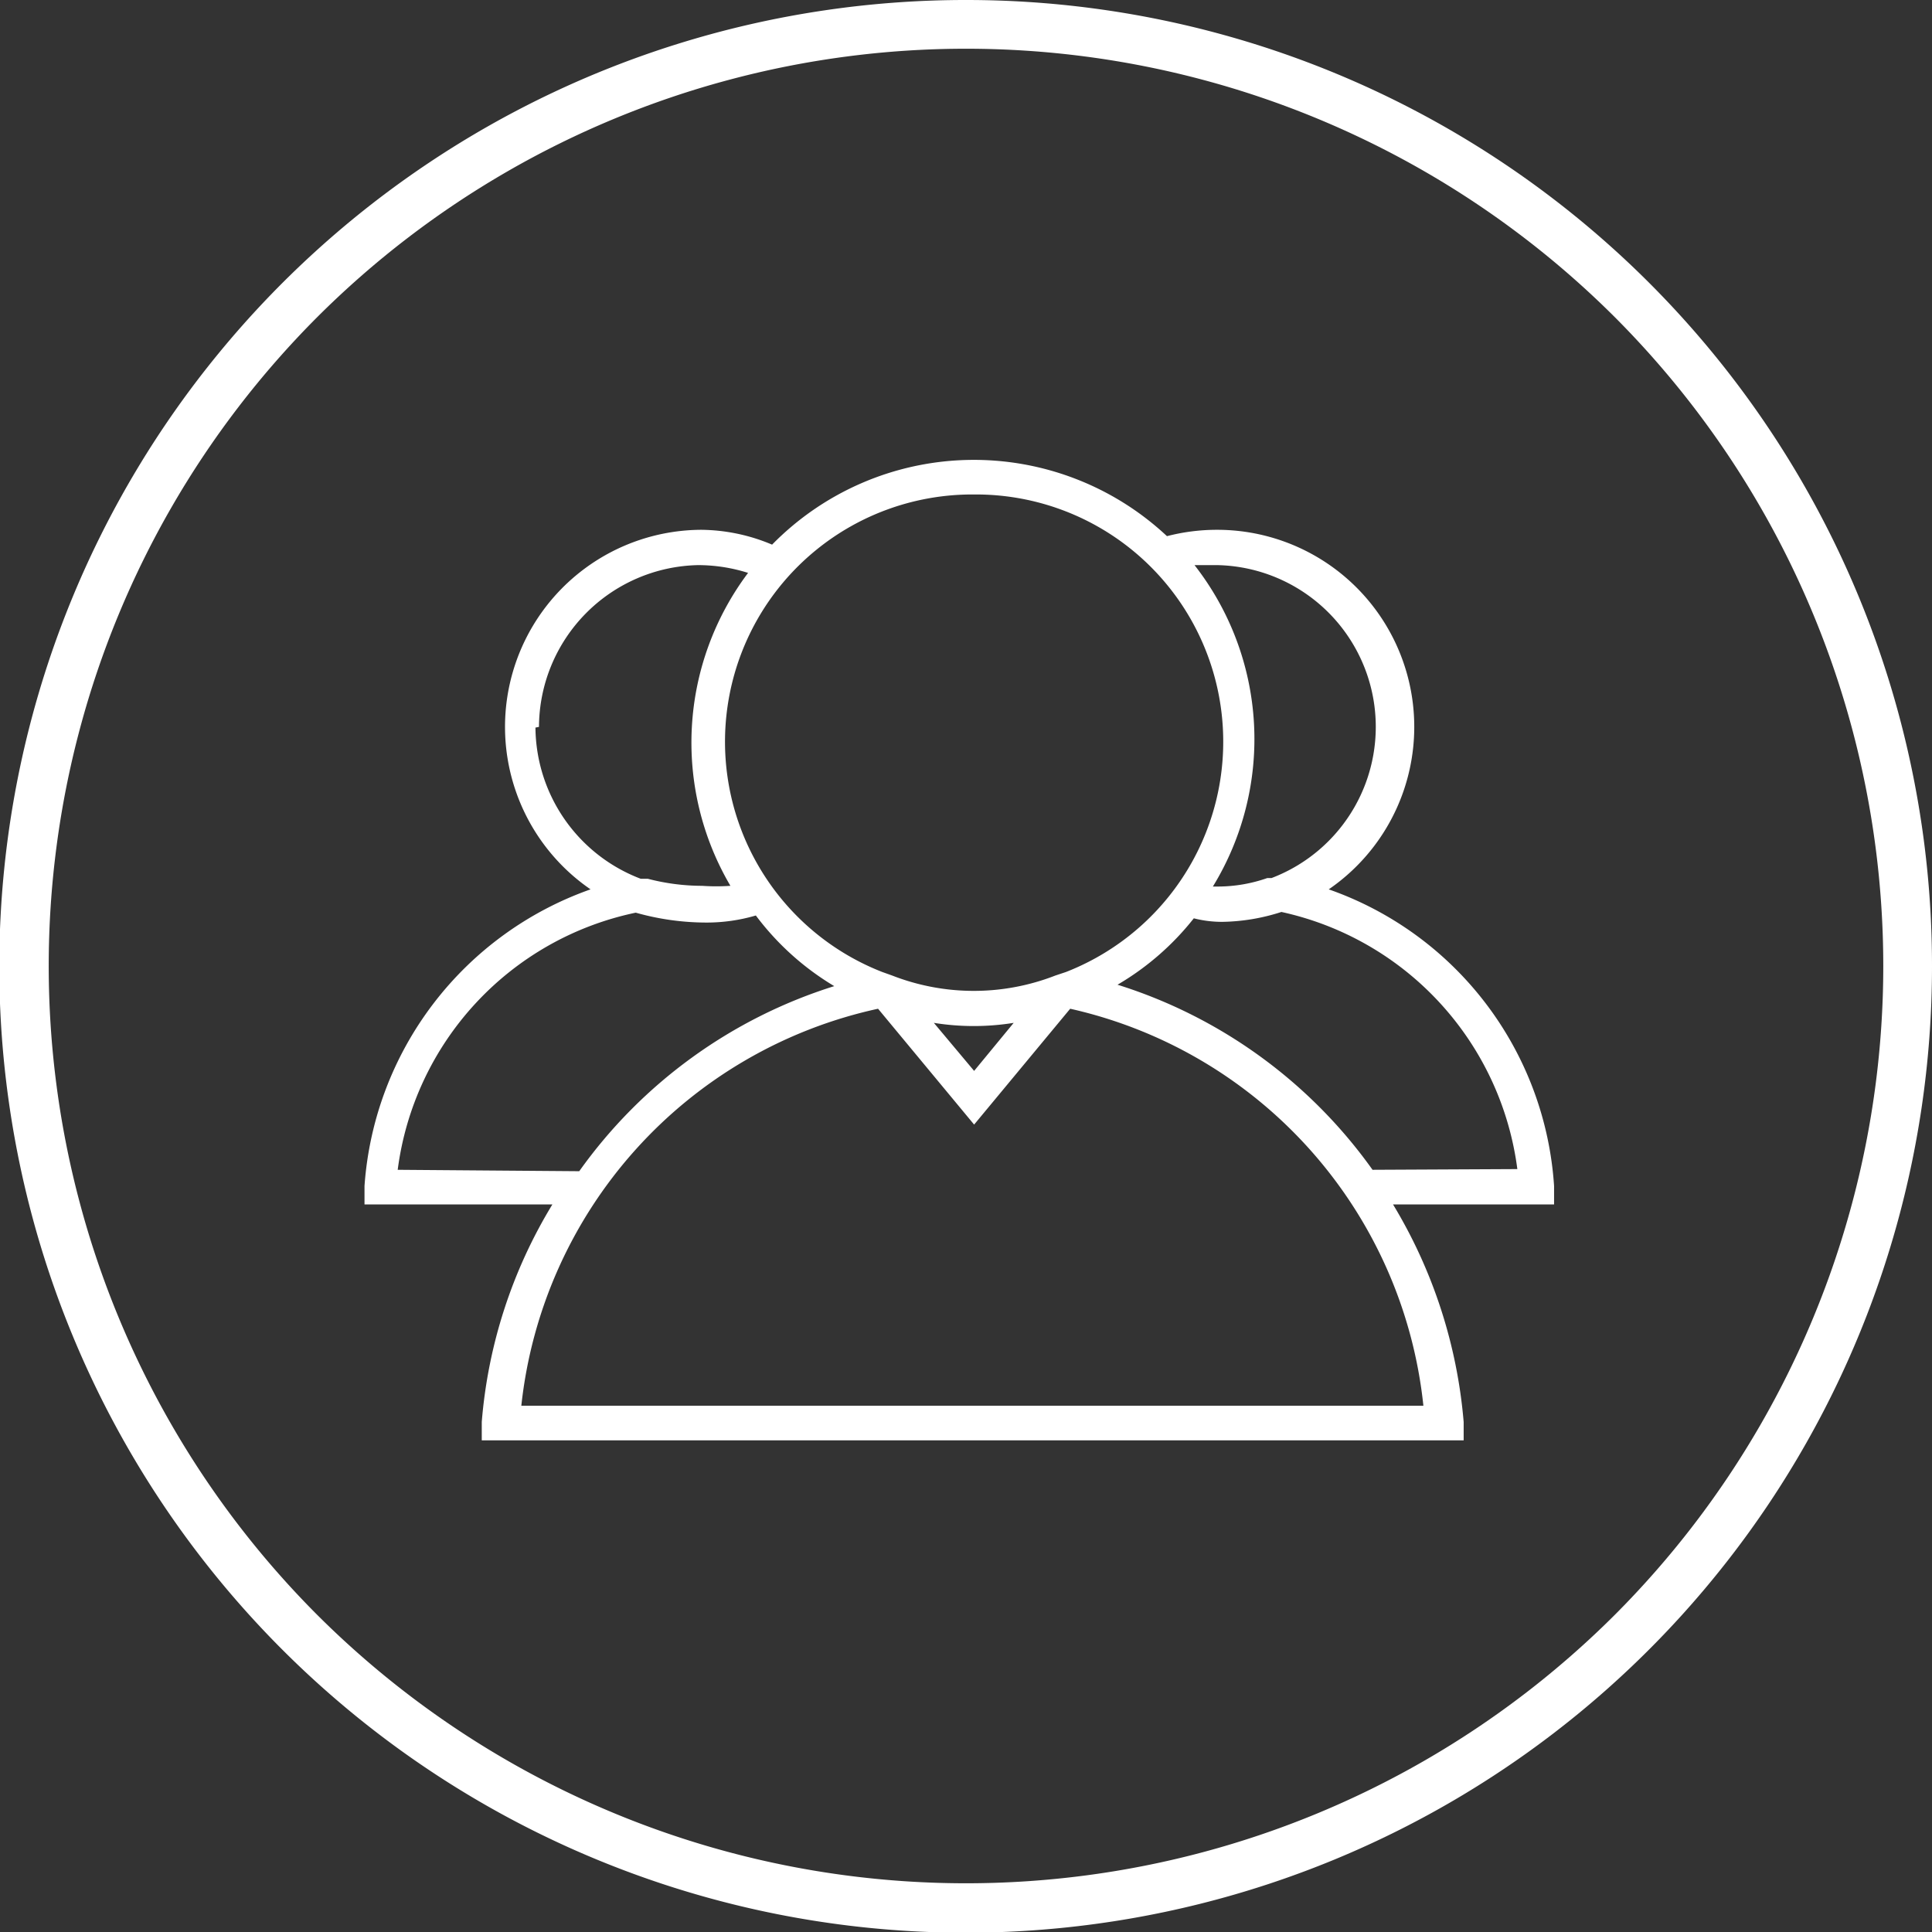 <svg xmlns="http://www.w3.org/2000/svg" viewBox="0 0 27.35 27.35" width="27px" height="27px"><rect x="0" y="0" width="27.35" height="27.35" fill="#333333" stroke="none"/><defs><style>.a{fill:#fff;}</style></defs><title>people</title><path class="a" d="M19.43,16.56a7,7,0,0,0-3.61-2.62A3.86,3.86,0,0,0,16.9,13a1.62,1.62,0,0,0,.4.05,2.84,2.84,0,0,0,.84-.14,4.29,4.29,0,0,1,3.34,3.64Zm.76,3.34H7.38a6.46,6.46,0,0,1,5.05-5.62l1.36,1.64,1.36-1.64a6.45,6.45,0,0,1,5,5.62M5.63,16.56A4.28,4.28,0,0,1,9,12.92a3.68,3.68,0,0,0,1,.14,2.47,2.47,0,0,0,.7-.1,3.86,3.86,0,0,0,1.11,1,7,7,0,0,0-3.61,2.62Zm2-6.27A2.3,2.3,0,0,1,9.88,8a2.35,2.35,0,0,1,.71.11,4,4,0,0,0-.25,4.43,2.85,2.85,0,0,1-.4,0,3.06,3.06,0,0,1-.77-.1l-.1,0a2.31,2.31,0,0,1-1.49-2.14m6.77,4.18-.56.68-.57-.68a3.57,3.57,0,0,0,1.13,0M13.79,7a3.5,3.5,0,0,1,1.3,6.76l-.15.05a3.18,3.18,0,0,1-2.31,0l-.14-.05A3.5,3.5,0,0,1,13.79,7m3.44,1A2.29,2.29,0,0,1,18,12.43l-.06,0a2.12,2.12,0,0,1-.68.12h-.09A4,4,0,0,0,16.91,8l.32,0M22,16.79a4.78,4.78,0,0,0-3.19-4.2A2.79,2.79,0,0,0,17.23,7.5a2.82,2.82,0,0,0-.71.09,4,4,0,0,0-5.59.12,2.63,2.63,0,0,0-1-.21,2.79,2.79,0,0,0-1.57,5.09,4.81,4.81,0,0,0-3.2,4.2v.26H7.82a7,7,0,0,0-1,3.08l0,.26H20.72v-.26a7.09,7.09,0,0,0-1-3.08H22Z"/><path class="a" d="M22.86,22.86a13,13,0,0,1-18.37,0,13,13,0,0,1,0-18.37,13,13,0,0,1,18.37,0,13,13,0,0,1,0,18.37M13.68,0A13.68,13.68,0,1,0,27.35,13.68,13.67,13.67,0,0,0,13.68,0"/></svg>